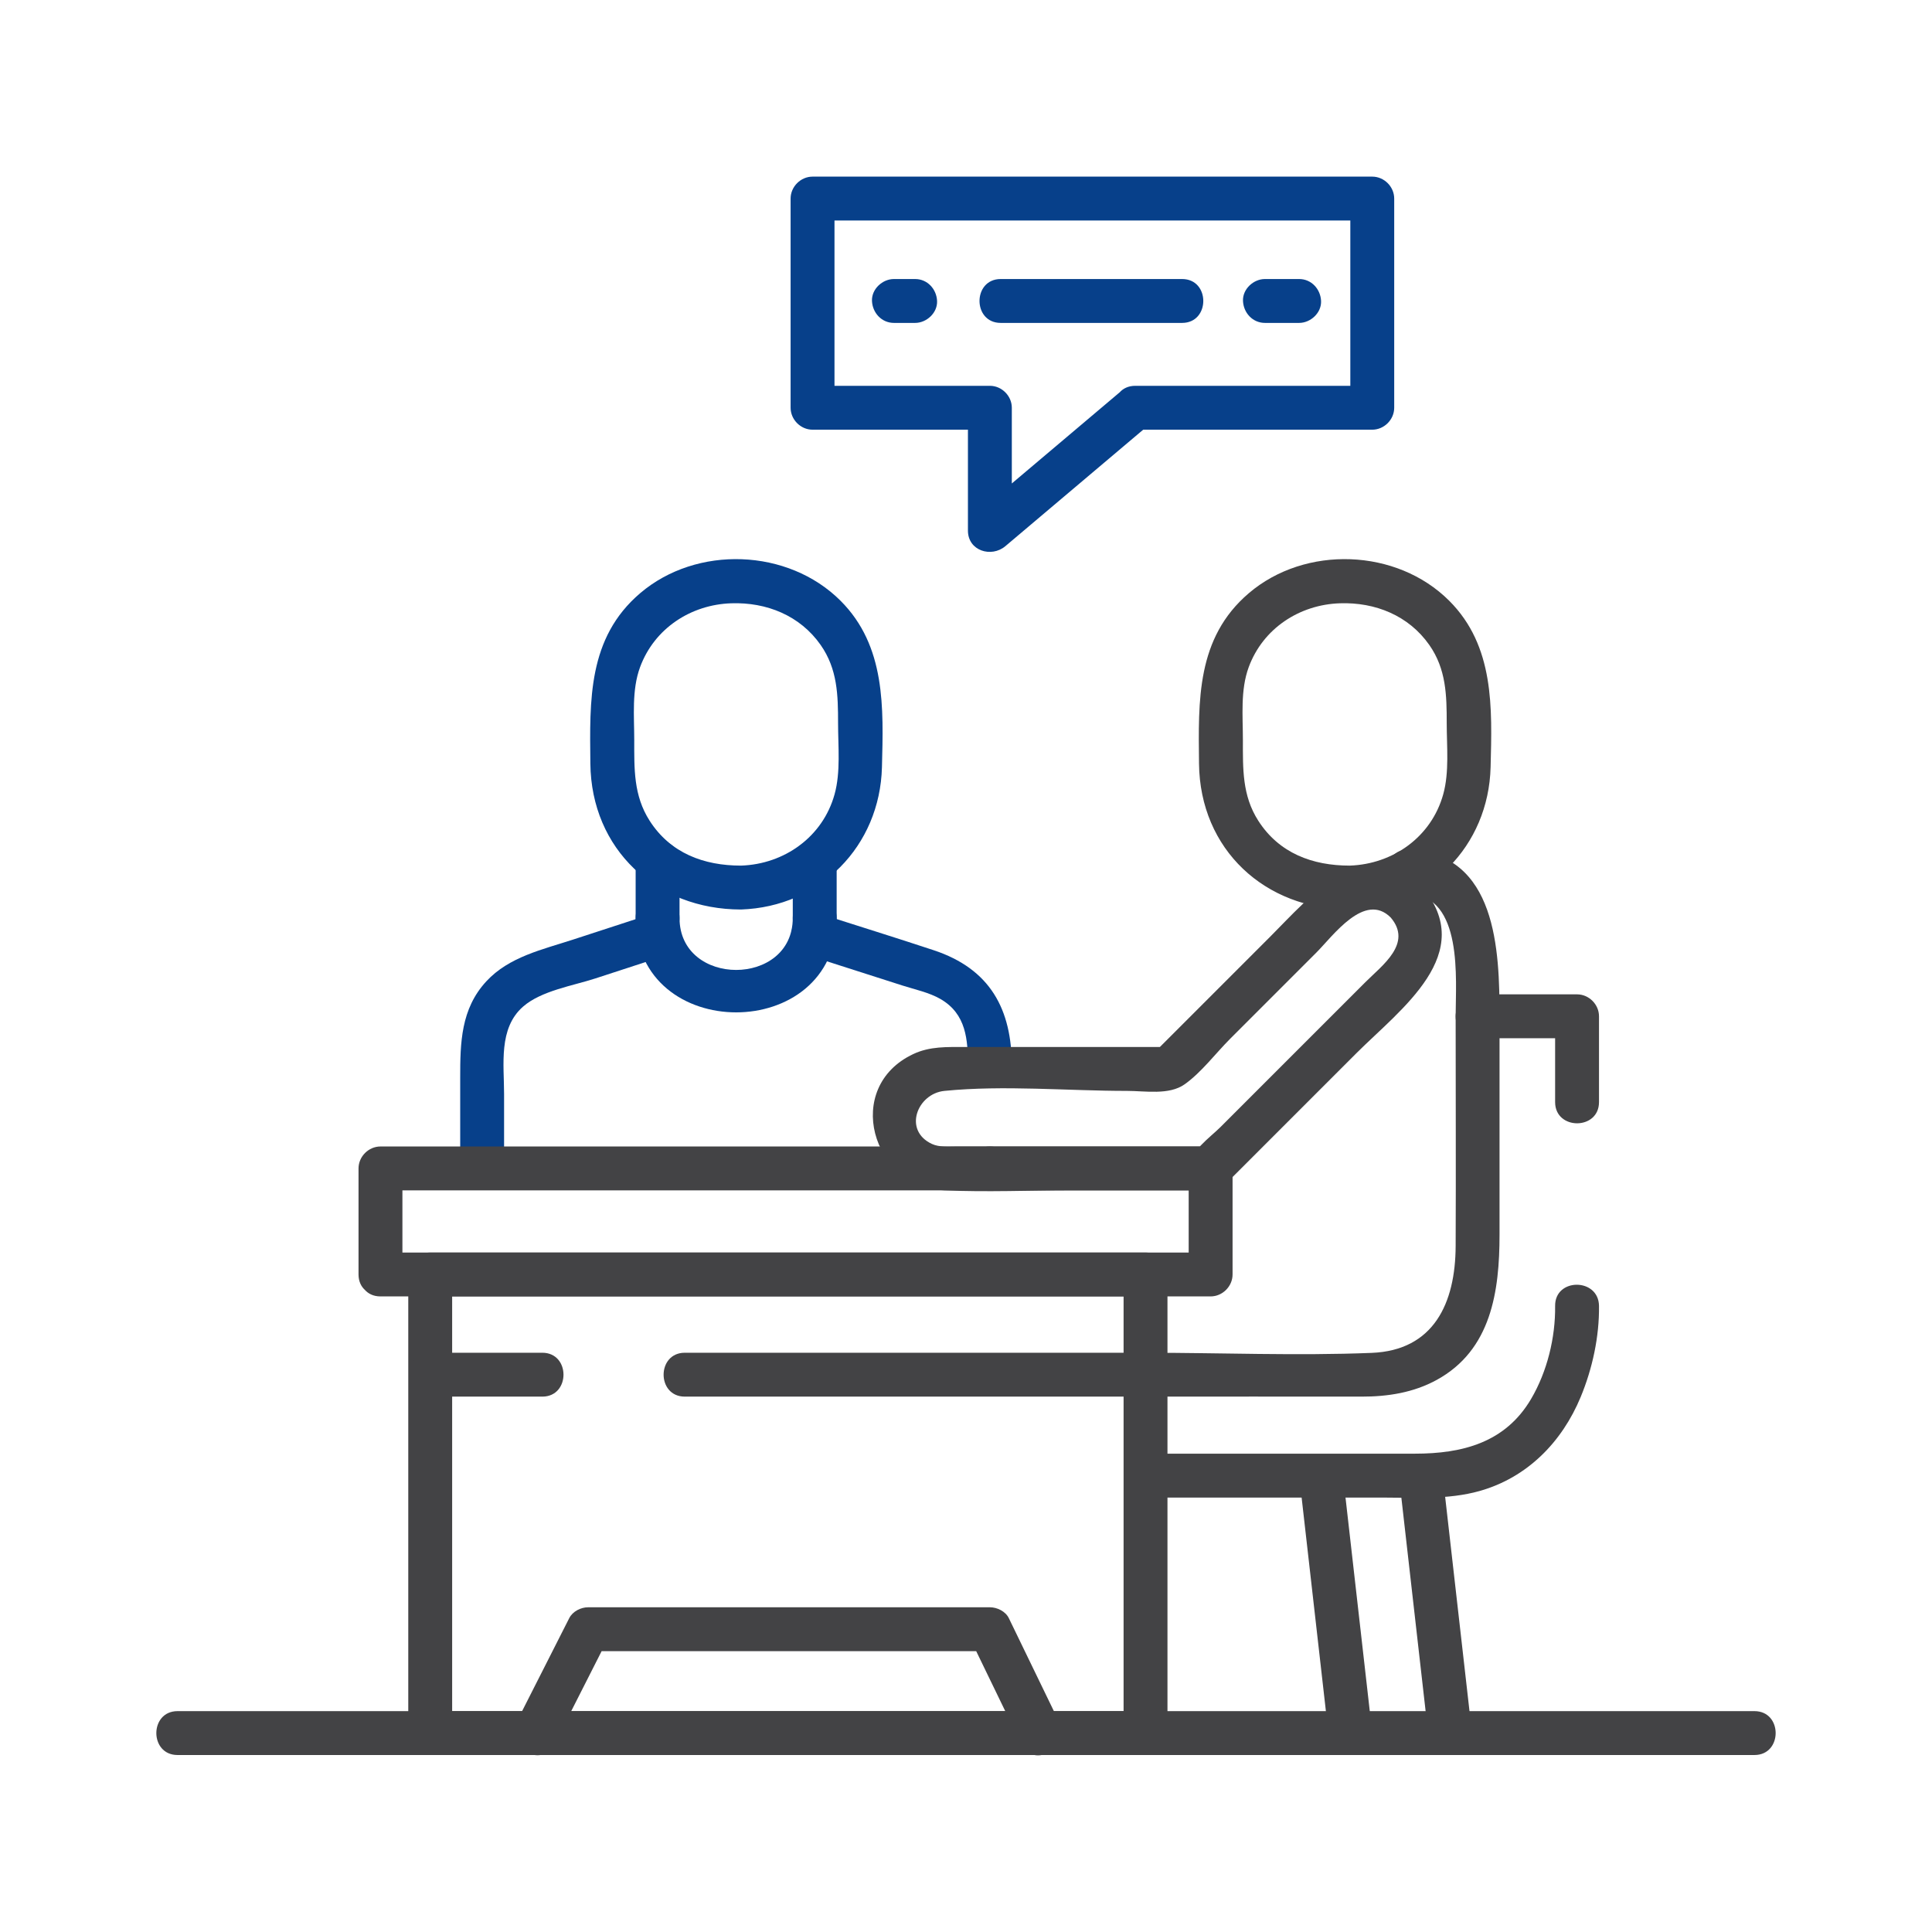 <?xml version="1.0" encoding="UTF-8" standalone="no"?><!DOCTYPE svg PUBLIC "-//W3C//DTD SVG 1.1//EN" "http://www.w3.org/Graphics/SVG/1.1/DTD/svg11.dtd"><svg width="100%" height="100%" viewBox="0 0 500 500" version="1.1" xmlns="http://www.w3.org/2000/svg" xmlns:xlink="http://www.w3.org/1999/xlink" xml:space="preserve" xmlns:serif="http://www.serif.com/" style="fill-rule:evenodd;clip-rule:evenodd;stroke-linejoin:round;stroke-miterlimit:2;"><rect id="Page-3" serif:id="Page 3" x="0" y="0" width="500" height="500" style="fill:none;"/><g id="Page-31" serif:id="Page 3"><g id="Layer-1" serif:id="Layer 1"><path d="M191.778,224.021c-9.612,0 -18.267,-3.201 -23.663,-11.631c-4.179,-6.529 -3.973,-13.485 -3.973,-20.849c-0,-6.197 -0.676,-12.957 1.504,-18.876c3.688,-10.019 13.124,-16.187 23.608,-16.536c9.13,-0.303 17.785,3.158 23.134,10.794c4.373,6.243 4.502,13.012 4.502,20.256c-0,5.942 0.701,12.601 -0.902,18.381c-3.055,11.025 -12.987,18.079 -24.21,18.461c-7.289,0.248 -7.322,11.606 -0,11.357c20.46,-0.695 35.952,-16.41 36.47,-36.851c0.388,-15.342 1.018,-31.32 -10.708,-43.047c-13.596,-13.595 -37.244,-14.417 -51.848,-1.979c-13.632,11.61 -13.073,27.819 -12.908,44.099c0.227,22.247 17.078,37.778 38.994,37.778c7.308,0 7.32,-11.357 -0,-11.357" style="fill:#07408a;fill-rule:nonzero;"/><path d="M205.169,237.573c0,17.929 -29.307,17.933 -29.307,-0c0,-7.308 -11.357,-7.32 -11.357,-0c0,32.577 52.021,32.566 52.021,-0c0,-7.308 -11.357,-7.32 -11.357,-0" style="fill:#07408a;fill-rule:nonzero;"/><path d="M216.527,237.573l-0,-14.541c-0,-7.308 -11.357,-7.32 -11.357,-0l-0,14.541c-0,7.308 11.357,7.32 11.357,-0" style="fill:#07408a;fill-rule:nonzero;"/><path d="M175.862,237.573l0,-14.541c0,-7.308 -11.357,-7.32 -11.357,-0l0,14.541c0,7.308 11.357,7.32 11.357,-0" style="fill:#07408a;fill-rule:nonzero;"/><path d="M349.297,224.021c-9.612,0 -18.267,-3.201 -23.663,-11.631c-4.179,-6.529 -3.973,-13.485 -3.973,-20.849c0,-6.197 -0.676,-12.957 1.504,-18.876c3.688,-10.019 13.124,-16.187 23.608,-16.536c9.13,-0.303 17.785,3.158 23.134,10.794c4.373,6.243 4.502,13.012 4.502,20.256c0,5.942 0.701,12.601 -0.902,18.381c-3.056,11.025 -12.987,18.079 -24.21,18.461c-7.289,0.248 -7.322,11.606 0,11.357c20.46,-0.695 35.952,-16.41 36.47,-36.851c0.388,-15.342 1.018,-31.32 -10.708,-43.047c-13.596,-13.595 -37.244,-14.417 -51.848,-1.979c-13.632,11.61 -13.073,27.819 -12.908,44.099c0.227,22.247 17.078,37.778 38.994,37.778c7.308,0 7.32,-11.357 0,-11.357" style="fill:#434345;fill-rule:nonzero;"/><path d="M169.16,236.363c-6.973,2.274 -13.946,4.547 -20.919,6.821c-7.901,2.576 -16.496,4.432 -22.367,10.769c-6.617,7.143 -6.776,15.926 -6.776,24.988l0,23.446c0,7.308 11.358,7.32 11.358,-0l0,-19.252c0,-7.624 -1.502,-17.006 4.907,-22.618c4.704,-4.12 12.921,-5.411 18.661,-7.282c6.051,-1.974 12.103,-3.947 18.155,-5.92c6.919,-2.256 3.958,-13.227 -3.019,-10.952" style="fill:#07408a;fill-rule:nonzero;"/><path d="M256.18,308.066c7.308,-0 7.32,-11.357 -0,-11.357c-7.308,-0 -7.32,11.357 -0,11.357" style="fill:#434345;fill-rule:nonzero;"/><path d="M208.778,247.115c8.261,2.646 16.522,5.292 24.783,7.938c3.201,1.025 6.886,1.79 9.824,3.485c6.72,3.878 7.117,10.591 7.117,17.387c-0,7.179 11.357,7.191 11.357,0c-0,-14.68 -5.537,-25.149 -20.243,-30.017c-9.905,-3.279 -19.88,-6.368 -29.819,-9.551c-6.965,-2.231 -9.949,8.538 -3.019,10.758" style="fill:#07408a;fill-rule:nonzero;"/><path d="M296.462,442.839l-185.125,0c1.893,1.893 3.786,3.786 5.679,5.679l0,-118.684c-1.893,1.892 -3.786,3.785 -5.679,5.678l185.125,0c-1.893,-1.893 -3.786,-3.786 -5.679,-5.678l0,118.684c0,7.308 11.358,7.32 11.358,0l-0,-118.684c-0,-3.07 -2.602,-5.679 -5.679,-5.679l-185.125,0c-3.069,0 -5.678,2.602 -5.678,5.679l-0,118.684c-0,3.069 2.602,5.678 5.678,5.678l185.125,0c7.308,0 7.32,-11.357 -0,-11.357" style="fill:#434345;fill-rule:nonzero;"/><path d="M45.947,454.197l408.107,-0c7.307,-0 7.319,-11.357 -0,-11.357l-408.108,-0c-7.308,-0 -7.32,11.357 0,11.357" style="fill:#434345;fill-rule:nonzero;"/><path d="M402.464,337.973c0.1,8.206 -2.067,17.019 -6.222,24.077c-6.649,11.291 -17.73,14.159 -30.093,14.159l-69.687,0c-7.308,0 -7.32,11.358 -0,11.358l61.108,0c8.394,0 17.173,0.604 25.333,-1.692c12.342,-3.473 21.332,-12.66 26.168,-24.315c3.035,-7.316 4.847,-15.625 4.75,-23.587c-0.089,-7.303 -11.446,-7.323 -11.357,0" style="fill:#434345;fill-rule:nonzero;"/><path d="M296.462,361.445c18.633,0 37.266,-0.032 55.898,0c6.771,0.012 13.414,-1.018 19.445,-4.315c14.137,-7.727 16.273,-22.921 16.273,-37.595l-0,-56.52c-1.893,1.893 -3.786,3.786 -5.679,5.678l25.743,0c-1.892,-1.892 -3.785,-3.785 -5.678,-5.678l-0,22.21c-0,7.308 11.357,7.32 11.357,0l-0,-22.21c-0,-3.07 -2.602,-5.679 -5.679,-5.679l-25.743,0c-3.07,0 -5.678,2.602 -5.678,5.679c-0,19.826 0.092,39.655 -0,59.481c-0.069,14.744 -5.635,26.981 -21.73,27.628c-19.438,0.781 -39.07,-0.036 -58.529,-0.036c-7.308,0 -7.32,11.357 -0,11.357" style="fill:#434345;fill-rule:nonzero;"/><path d="M388.078,263.015c-0,-17.118 -0.722,-42.006 -23.493,-43.094c-7.306,-0.349 -7.288,11.009 -0,11.357c14.15,0.677 12.136,22.16 12.136,31.737c-0,7.308 11.357,7.32 11.357,-0" style="fill:#434345;fill-rule:nonzero;"/><path d="M336.213,381.888c2.524,22.21 5.048,44.42 7.572,66.63c0.815,7.179 12.182,7.262 11.357,0c-2.524,-22.21 -5.048,-44.42 -7.572,-66.63c-0.815,-7.179 -12.182,-7.262 -11.357,0" style="fill:#434345;fill-rule:nonzero;"/><path d="M362.022,381.888c2.524,22.21 5.048,44.42 7.572,66.63c0.815,7.179 12.182,7.262 11.357,0c-2.524,-22.21 -5.048,-44.42 -7.572,-66.63c-0.815,-7.179 -12.182,-7.262 -11.357,0" style="fill:#434345;fill-rule:nonzero;"/><path d="M177.227,361.445l119.235,0c7.308,0 7.32,-11.357 -0,-11.357l-119.235,0c-7.308,0 -7.32,11.357 0,11.357" style="fill:#434345;fill-rule:nonzero;"/><path d="M111.337,361.445l29.009,0c7.308,0 7.32,-11.357 0,-11.357l-29.009,0c-7.308,0 -7.32,11.357 0,11.357" style="fill:#434345;fill-rule:nonzero;"/><path d="M143.498,451.384c4.543,-8.96 9.086,-17.919 13.629,-26.879c-1.635,0.937 -3.269,1.875 -4.904,2.813l103.957,0c-1.635,-0.938 -3.269,-1.876 -4.904,-2.813c4.342,8.96 8.683,17.919 13.025,26.879c3.186,6.576 12.983,0.824 9.806,-5.732c-4.341,-8.96 -8.683,-17.92 -13.024,-26.879c-0.853,-1.76 -3.024,-2.813 -4.903,-2.813l-103.957,0c-1.907,0 -4.014,1.06 -4.903,2.813c-4.543,8.959 -9.086,17.919 -13.629,26.879c-3.298,6.504 6.497,12.259 9.807,5.732" style="fill:#434345;fill-rule:nonzero;"/><path d="M293.812,111.205l61.33,0c3.069,0 5.678,-2.602 5.678,-5.679l-0,-54.136c-0,-3.07 -2.601,-5.679 -5.678,-5.679l-144.855,0c-3.07,0 -5.678,2.602 -5.678,5.679l-0,54.136c-0,3.07 2.601,5.679 5.678,5.679l45.893,0c-1.893,-1.893 -3.786,-3.786 -5.679,-5.679l-0,31.801c-0,5.23 6.064,7.083 9.694,4.015c12.544,-10.6 25.088,-21.2 37.632,-31.8c5.591,-4.724 -2.478,-12.723 -8.03,-8.031c-12.544,10.6 -25.088,21.2 -37.632,31.8c3.231,1.339 6.462,2.677 9.694,4.016l-0,-31.801c-0,-3.069 -2.602,-5.678 -5.679,-5.678l-45.893,0c1.893,1.893 3.786,3.785 5.679,5.678l-0,-54.136c-1.893,1.893 -3.786,3.785 -5.679,5.678l144.855,0c-1.893,-1.893 -3.786,-3.785 -5.679,-5.678l-0,54.136c1.893,-1.893 3.786,-3.785 5.679,-5.678l-61.33,0c-7.308,0 -7.32,11.357 -0,11.357" style="fill:#07408a;fill-rule:nonzero;"/><path d="M258.983,83.569l46.944,-0c7.308,-0 7.32,-11.357 -0,-11.357l-46.944,-0c-7.308,-0 -7.32,11.357 -0,11.357" style="fill:#07408a;fill-rule:nonzero;"/><path d="M236.836,72.212l-5.489,-0c-2.971,-0 -5.816,2.612 -5.679,5.679c0.138,3.076 2.495,5.678 5.679,5.678l5.489,-0c2.97,-0 5.816,-2.612 5.679,-5.678c-0.138,-3.077 -2.495,-5.679 -5.679,-5.679" style="fill:#07408a;fill-rule:nonzero;"/><path d="M336.213,72.212l-8.849,-0c-2.97,-0 -5.816,2.612 -5.678,5.679c0.137,3.076 2.495,5.678 5.678,5.678l8.849,-0c2.97,-0 5.816,-2.612 5.679,-5.678c-0.138,-3.077 -2.495,-5.679 -5.679,-5.679" style="fill:#07408a;fill-rule:nonzero;"/><path d="M367.946,229.423c-14.702,-14.702 -29.024,2.79 -39.04,12.806c-10.133,10.133 -20.266,20.266 -30.399,30.399l4.015,-1.663l-52.808,0c-4.605,0 -9.044,-0.206 -13.354,1.821c-18.234,8.579 -10.803,34.439 8.134,35.279c10.876,0.483 21.884,0 32.768,0l36.047,0c3.069,0 5.678,-2.601 5.678,-5.678l-0,-0.123c-0.554,1.338 -1.108,2.677 -1.663,4.015c11.24,-11.24 22.48,-22.48 33.72,-33.72c11.411,-11.411 31.632,-25.821 16.902,-43.136c-4.743,-5.575 -12.743,2.491 -8.031,8.031c5.707,6.708 -2.181,12.354 -6.553,16.726l-18.758,18.757l-18.757,18.758c-2.642,2.642 -8.217,6.505 -8.217,10.692c1.893,-1.893 3.786,-3.786 5.679,-5.679l-65.871,0c-2.035,0 -4.368,0.226 -6.269,-0.661c-7.516,-3.509 -3.779,-13.029 3.252,-13.725c15.422,-1.526 31.743,0 47.239,0c4.725,0 10.882,1.151 14.912,-1.698c4.336,-3.063 8.061,-8.06 11.802,-11.801l22.303,-22.303c4.276,-4.277 12.493,-15.811 19.238,-9.066c5.175,5.175 13.208,-2.854 8.031,-8.031" style="fill:#434345;fill-rule:nonzero;"/><path d="M98.466,335.512l214.843,0c3.07,0 5.679,-2.602 5.679,-5.679l-0,-27.447c-0,-3.069 -2.602,-5.678 -5.679,-5.678l-214.843,0c-3.07,0 -5.679,2.602 -5.679,5.678l-0,27.447c-0,7.308 11.358,7.32 11.358,0l-0,-27.447c-1.893,1.893 -3.786,3.786 -5.679,5.679l214.843,0c-1.893,-1.893 -3.786,-3.786 -5.679,-5.679l-0,27.447c1.893,-1.893 3.786,-3.785 5.679,-5.678l-214.843,0c-7.308,0 -7.32,11.357 -0,11.357" style="fill:#434345;fill-rule:nonzero;"/></g></g></svg>